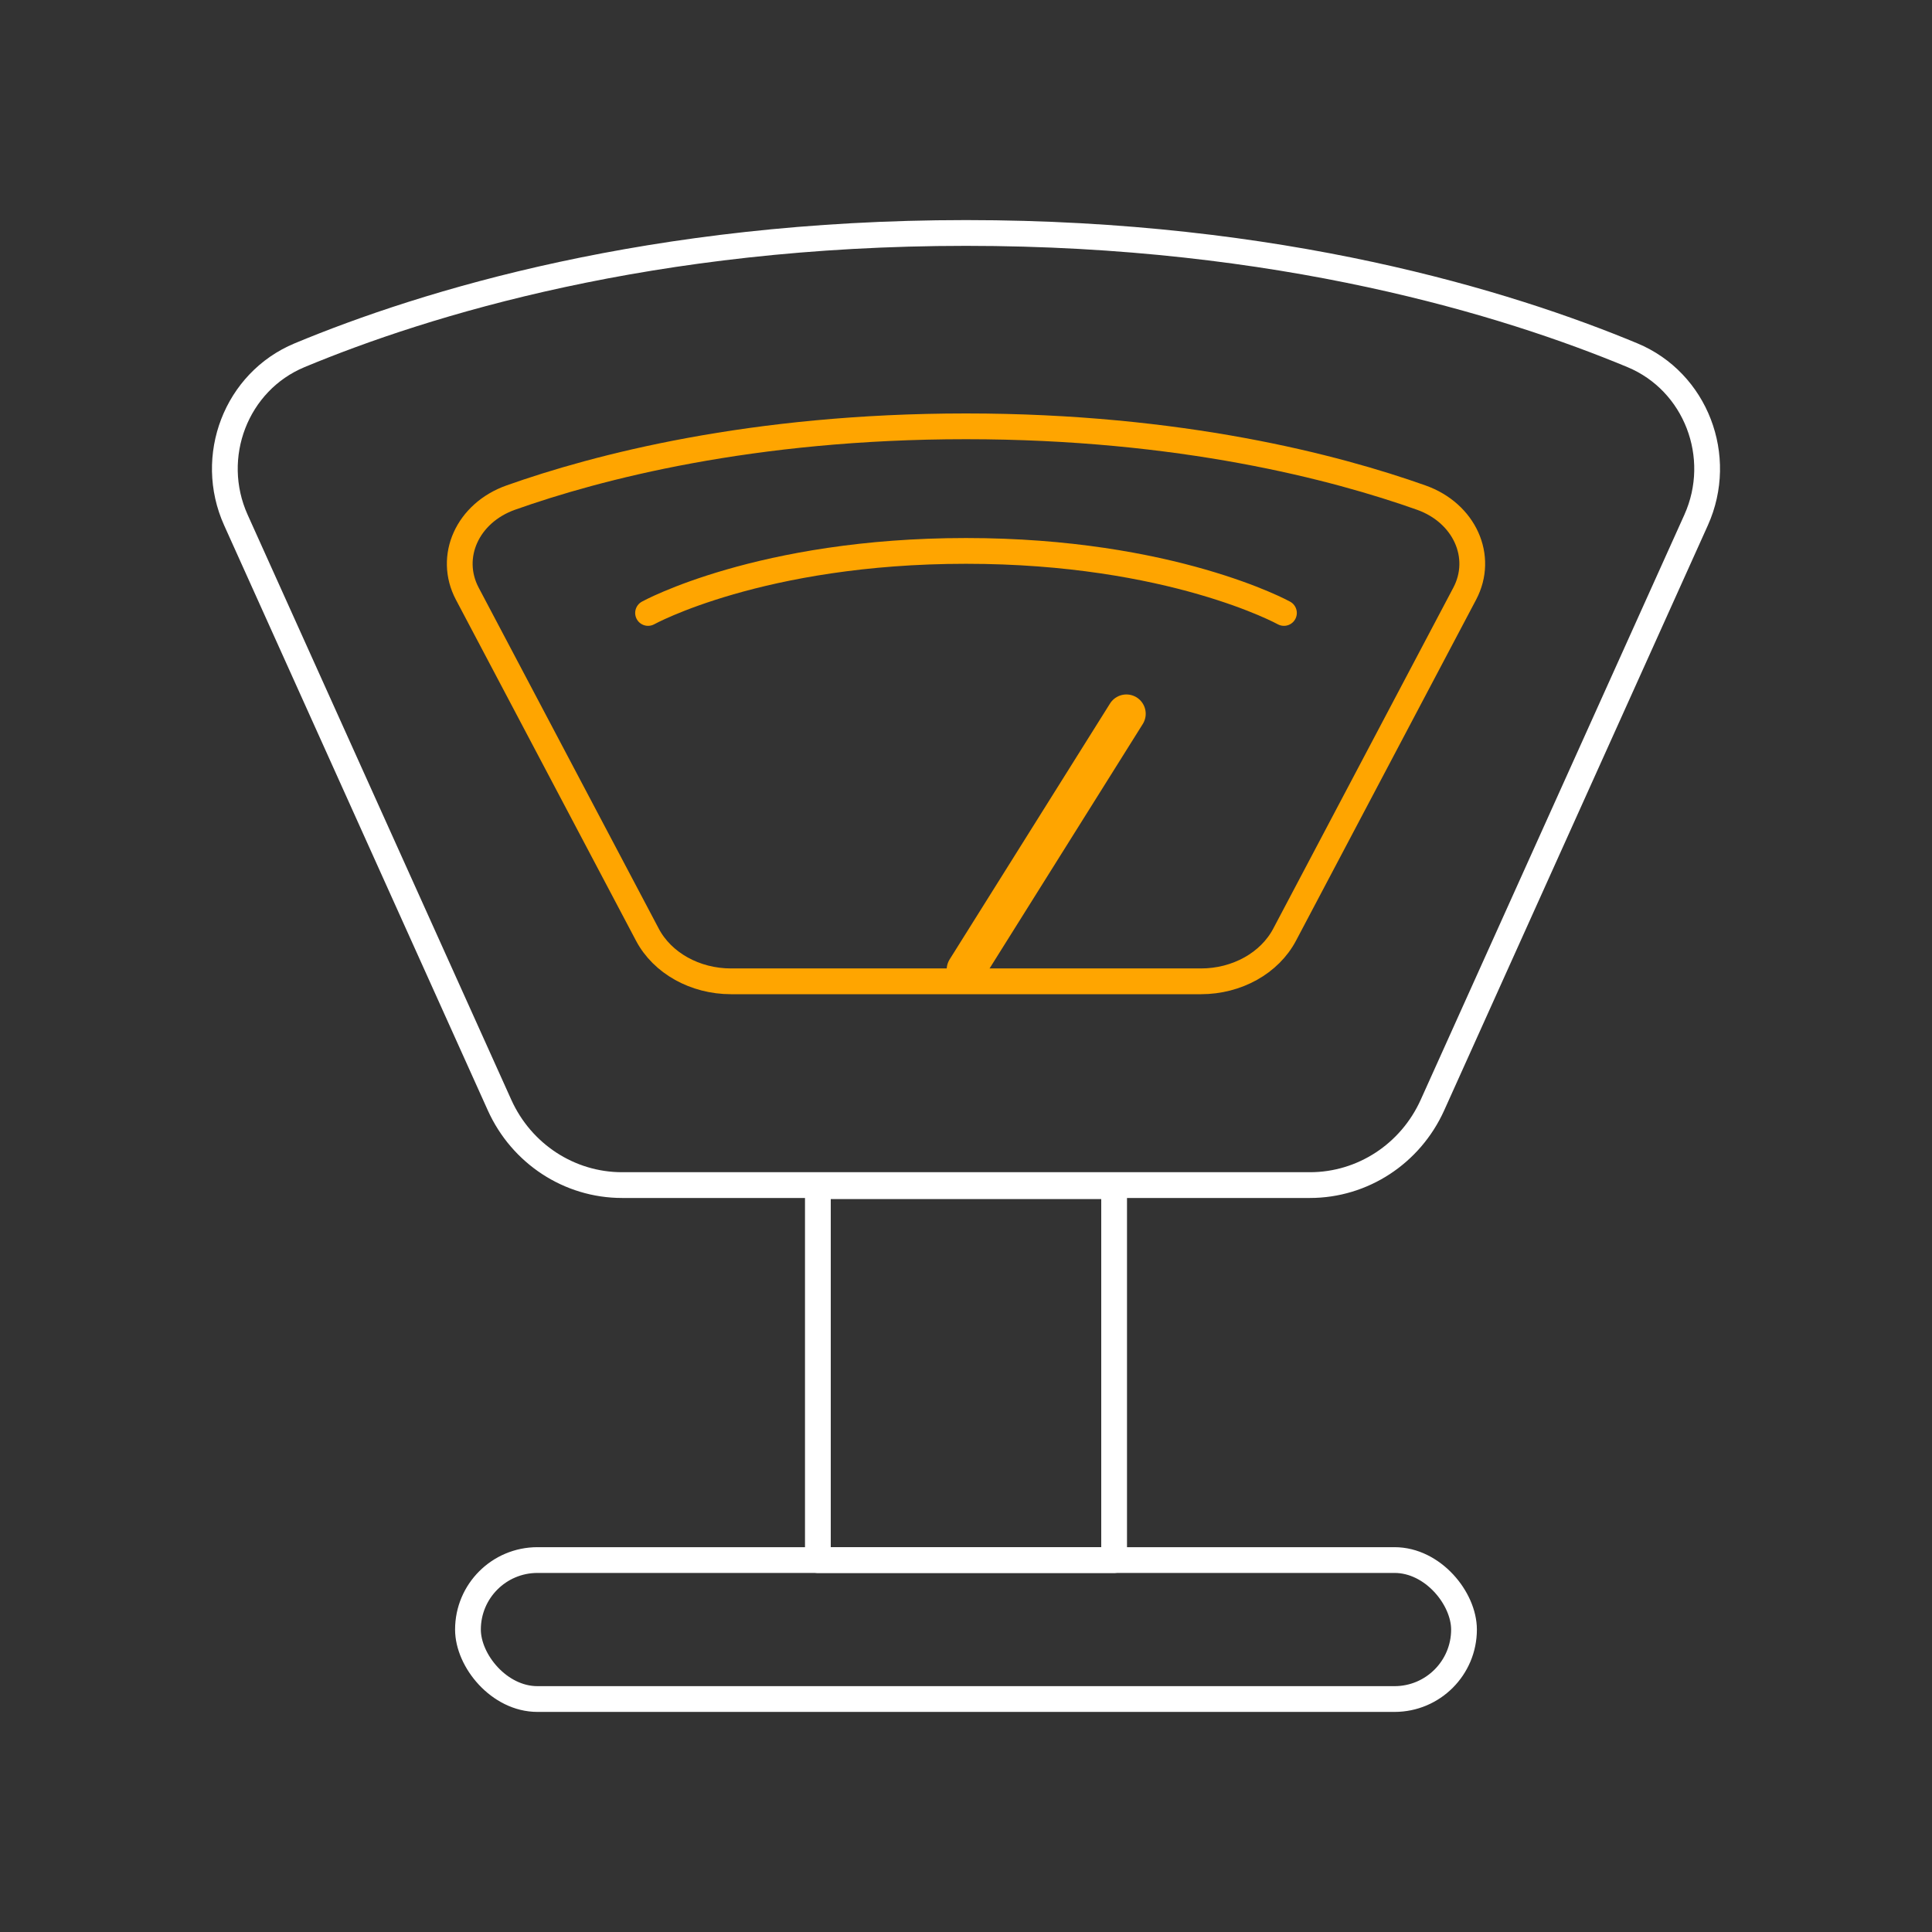 <svg viewBox="0 0 600 600" xmlns="http://www.w3.org/2000/svg"><rect x="0" y="0" width="600" height="600" fill="#333333" stroke="none"/><g fill="none" stroke-linecap="round" stroke-linejoin="round"><g stroke-width="8"><rect height="43.16" rx="21.58" stroke="#fff" width="309.33" x="145.33" y="484.49"/><path d="m254 368.39h92v116.11h-92z" stroke="#fff"/><path d="m406.83 368.04h-213.65c-16.36 0-31.21-9.71-38.04-24.85l-81.88-181.68c-8.88-19.69.08-43 19.78-51.19 38.94-16.2 109.42-37.97 206.96-37.97s168.02 21.77 206.96 37.97c19.69 8.19 28.65 31.5 19.78 51.19l-81.88 181.68c-6.83 15.14-21.68 24.85-38.04 24.85z" stroke="#fff"/><path d="m372.97 304.76h-145.94c-11.17 0-21.32-5.66-25.98-14.49l-55.93-105.9c-6.06-11.48.06-25.07 13.51-29.84 26.6-9.44 74.74-22.13 141.37-22.13s114.77 12.69 141.37 22.13c13.45 4.77 19.57 18.36 13.51 29.84l-55.93 105.9c-4.66 8.83-14.81 14.49-25.98 14.49z" stroke="#ffa500"/><path d="m201.26 190.36s34.92-19.27 98.74-19.27 98.74 19.27 98.74 19.27" stroke="#ffa500"/></g><path d="m349.81 221.67-49.81 79.47" stroke="#ffa500" stroke-width="12"/></g></svg>